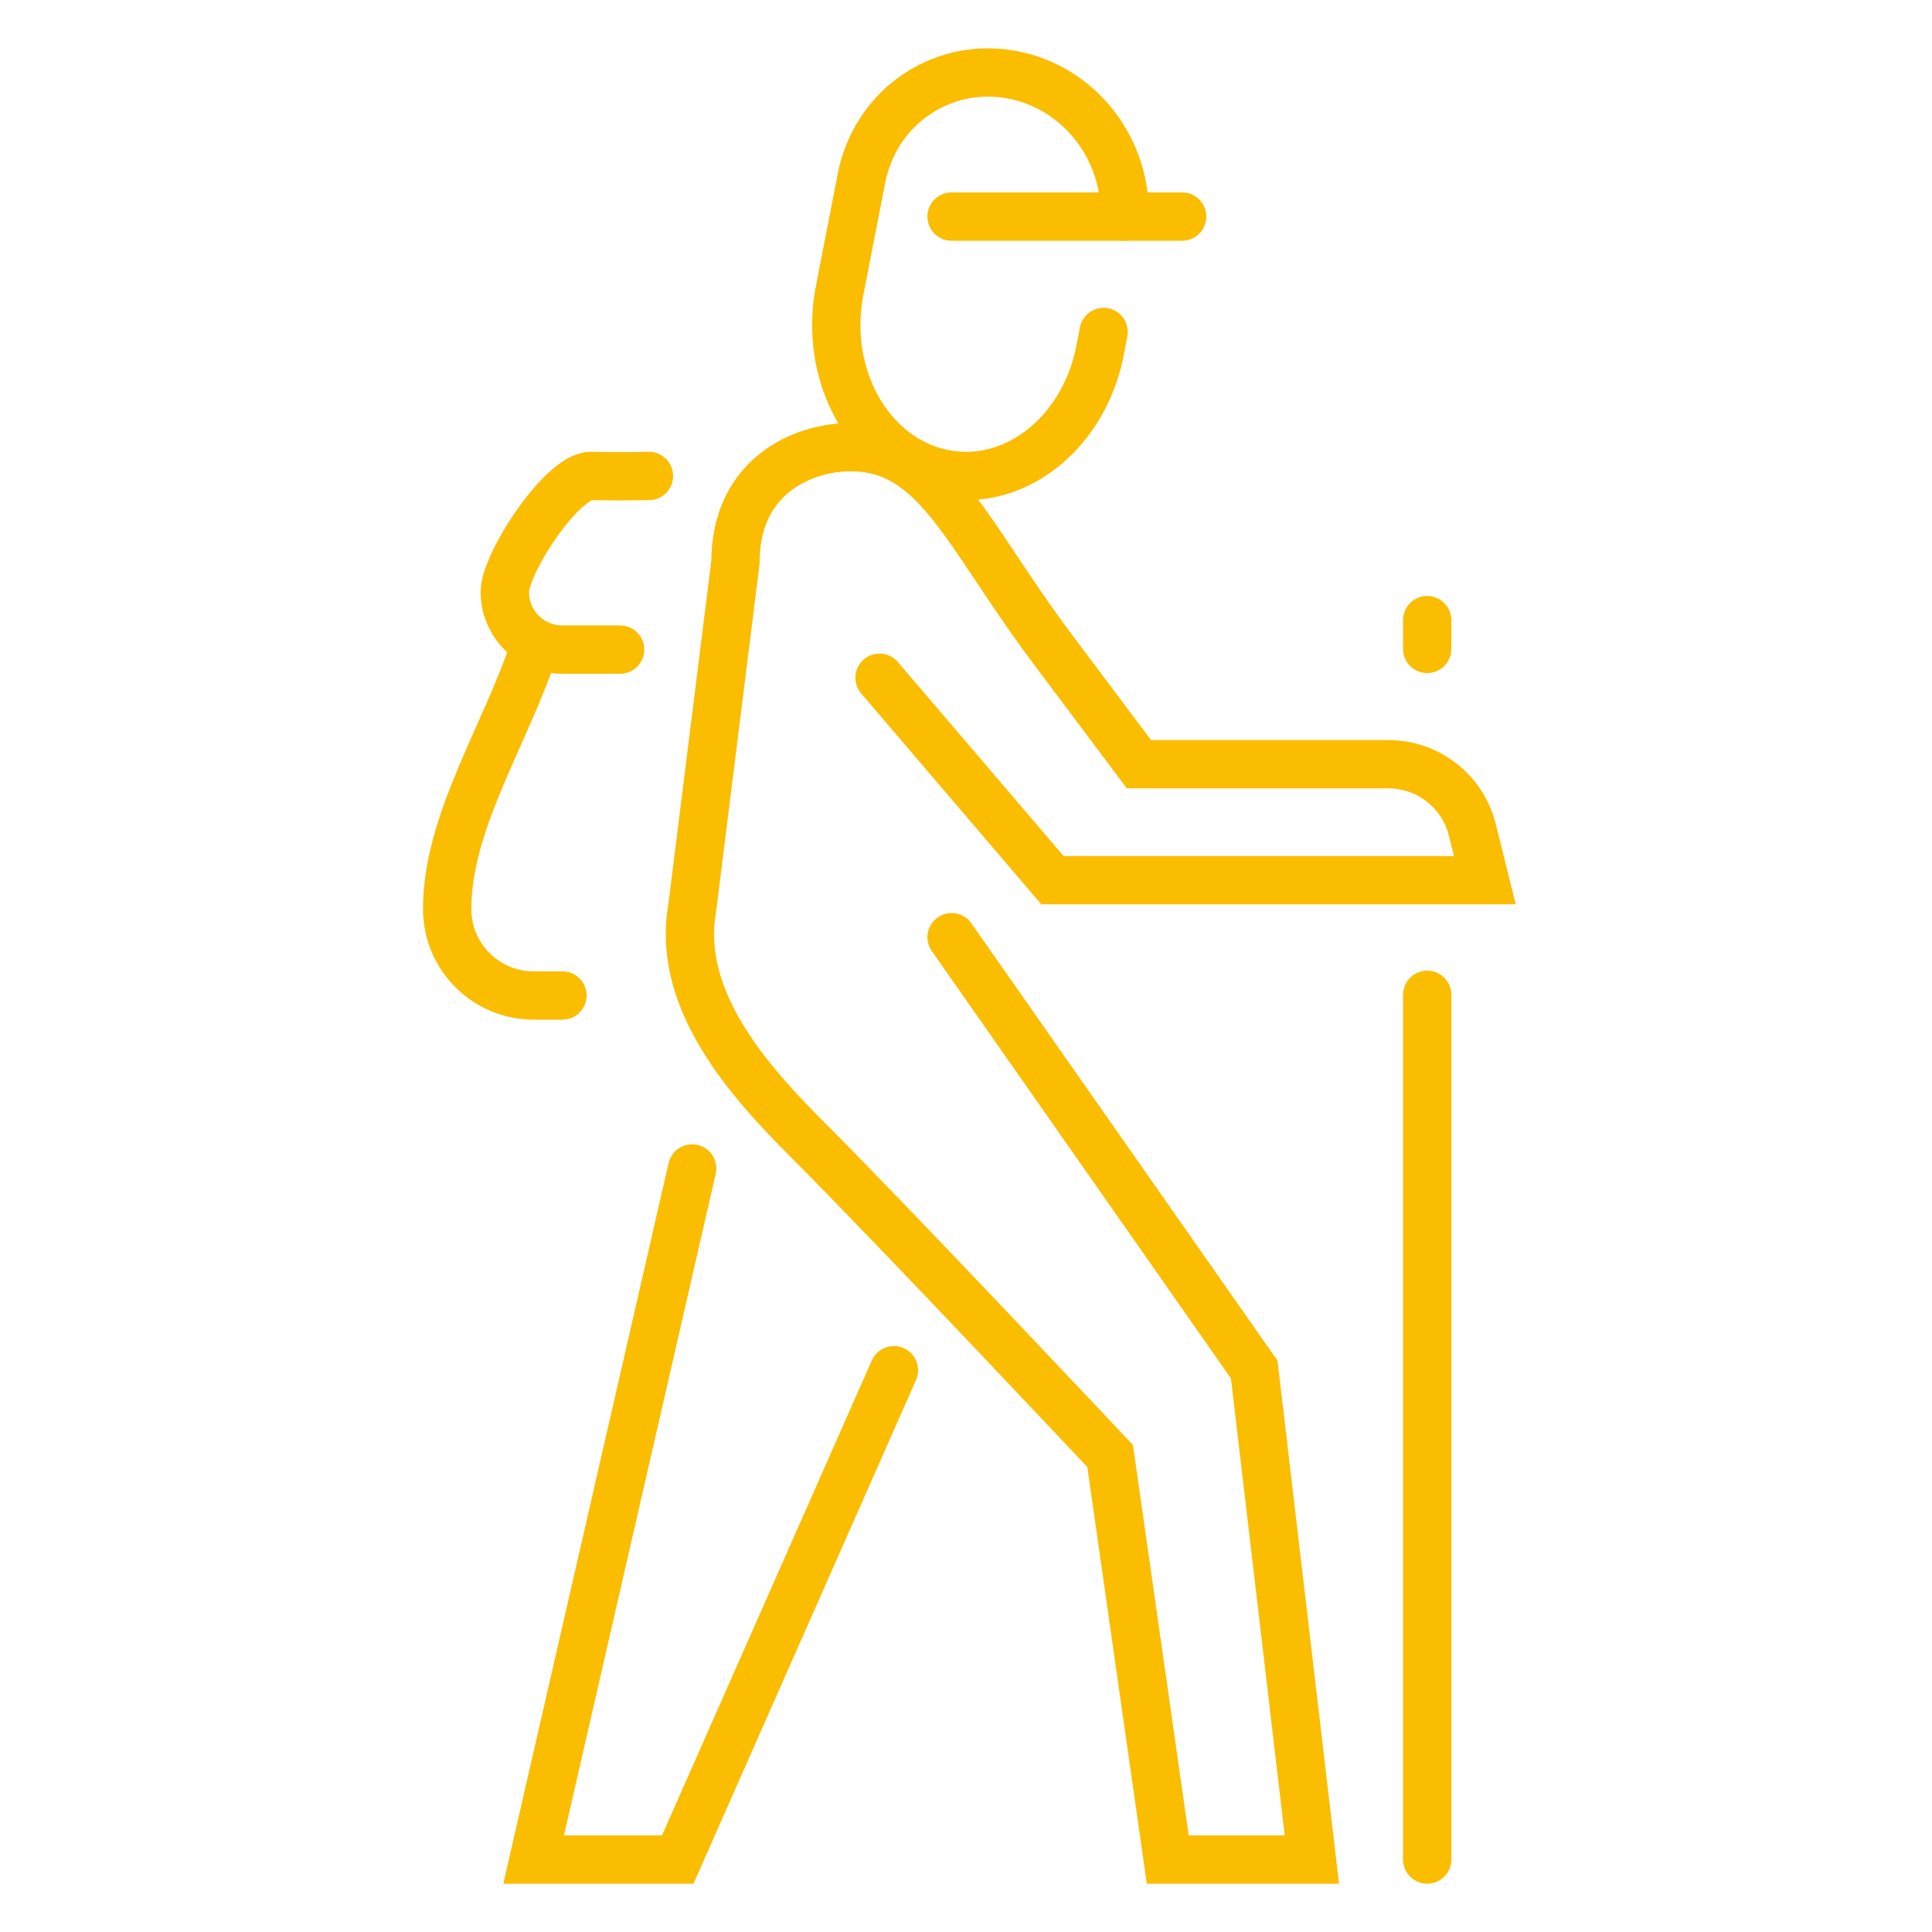 <?xml version="1.0" encoding="utf-8"?>
<!-- Generator: Adobe Illustrator 16.0.0, SVG Export Plug-In . SVG Version: 6.00 Build 0)  -->
<!DOCTYPE svg PUBLIC "-//W3C//DTD SVG 1.1//EN" "http://www.w3.org/Graphics/SVG/1.1/DTD/svg11.dtd">
<svg version="1.1" id="Calque_1" xmlns="http://www.w3.org/2000/svg" xmlns:xlink="http://www.w3.org/1999/xlink" x="0px" y="0px"
	 width="80px" height="80px" viewBox="0 0 80 80" enable-background="new 0 0 80 80" xml:space="preserve">
<g id="walking_trekking_2_">
	<polyline fill="none" stroke="#FABD00" stroke-width="2" stroke-linecap="round" stroke-miterlimit="10" points="28.661,48.383 
		22.097,77 28.064,77 37.016,56.737 	"/>
	<path fill="none" stroke="#FABD00" stroke-width="2" stroke-linecap="round" stroke-miterlimit="10" d="M36.419,28.064l7.162,8.383
		h17.903l-0.518-2.085c-0.397-1.597-1.83-2.717-3.477-2.717H47.161l-3.58-4.774c-3.581-4.774-4.774-8.355-8.355-8.355
		c-1.978-0.001-4.774,1.193-4.774,4.774l-1.79,14.323c-0.672,3.804,2.387,7.188,4.774,9.576c3.58,3.58,12.532,13.101,12.532,13.101
		L48.354,77h5.968l-2.387-20.29L39.403,38.807"/>
	<path fill="none" stroke="#FABD00" stroke-width="2" stroke-linecap="round" stroke-miterlimit="10" d="M23.29,41.222h-1.193
		c-1.977,0-3.581-1.603-3.581-3.581c0-3.58,2.388-7.161,3.581-10.742"/>
	<path fill="none" stroke="#FABD00" stroke-width="2" stroke-linecap="round" stroke-miterlimit="10" d="M26.871,19.709
		c0,0-1.194,0.028-2.388,0c-1.193-0.027-3.58,3.609-3.58,4.803c0,1.319,1.067,2.387,2.387,2.387h2.387"/>
	
		<line fill="none" stroke="#FABD00" stroke-width="2" stroke-linecap="round" stroke-miterlimit="10" x1="39.403" y1="8.968" x2="48.951" y2="8.968"/>
	<path fill="none" stroke="#FABD00" stroke-width="2" stroke-linecap="round" stroke-miterlimit="10" d="M45.699,13.746
		l-0.147,0.763c-0.681,3.494-3.645,5.769-6.624,5.077c-2.98-0.69-4.842-4.079-4.158-7.571l0.903-4.64
		c0.593-3.026,3.486-4.923,6.463-4.233c2.682,0.619,4.518,3.124,4.427,5.827"/>
	
		<line fill="none" stroke="#FABD00" stroke-width="2" stroke-linecap="round" stroke-miterlimit="10" x1="59.097" y1="41.193" x2="59.097" y2="77"/>
	
		<line fill="none" stroke="#FABD00" stroke-width="2" stroke-linecap="round" stroke-miterlimit="10" x1="59.097" y1="26.871" x2="59.097" y2="25.678"/>
</g>
</svg>
